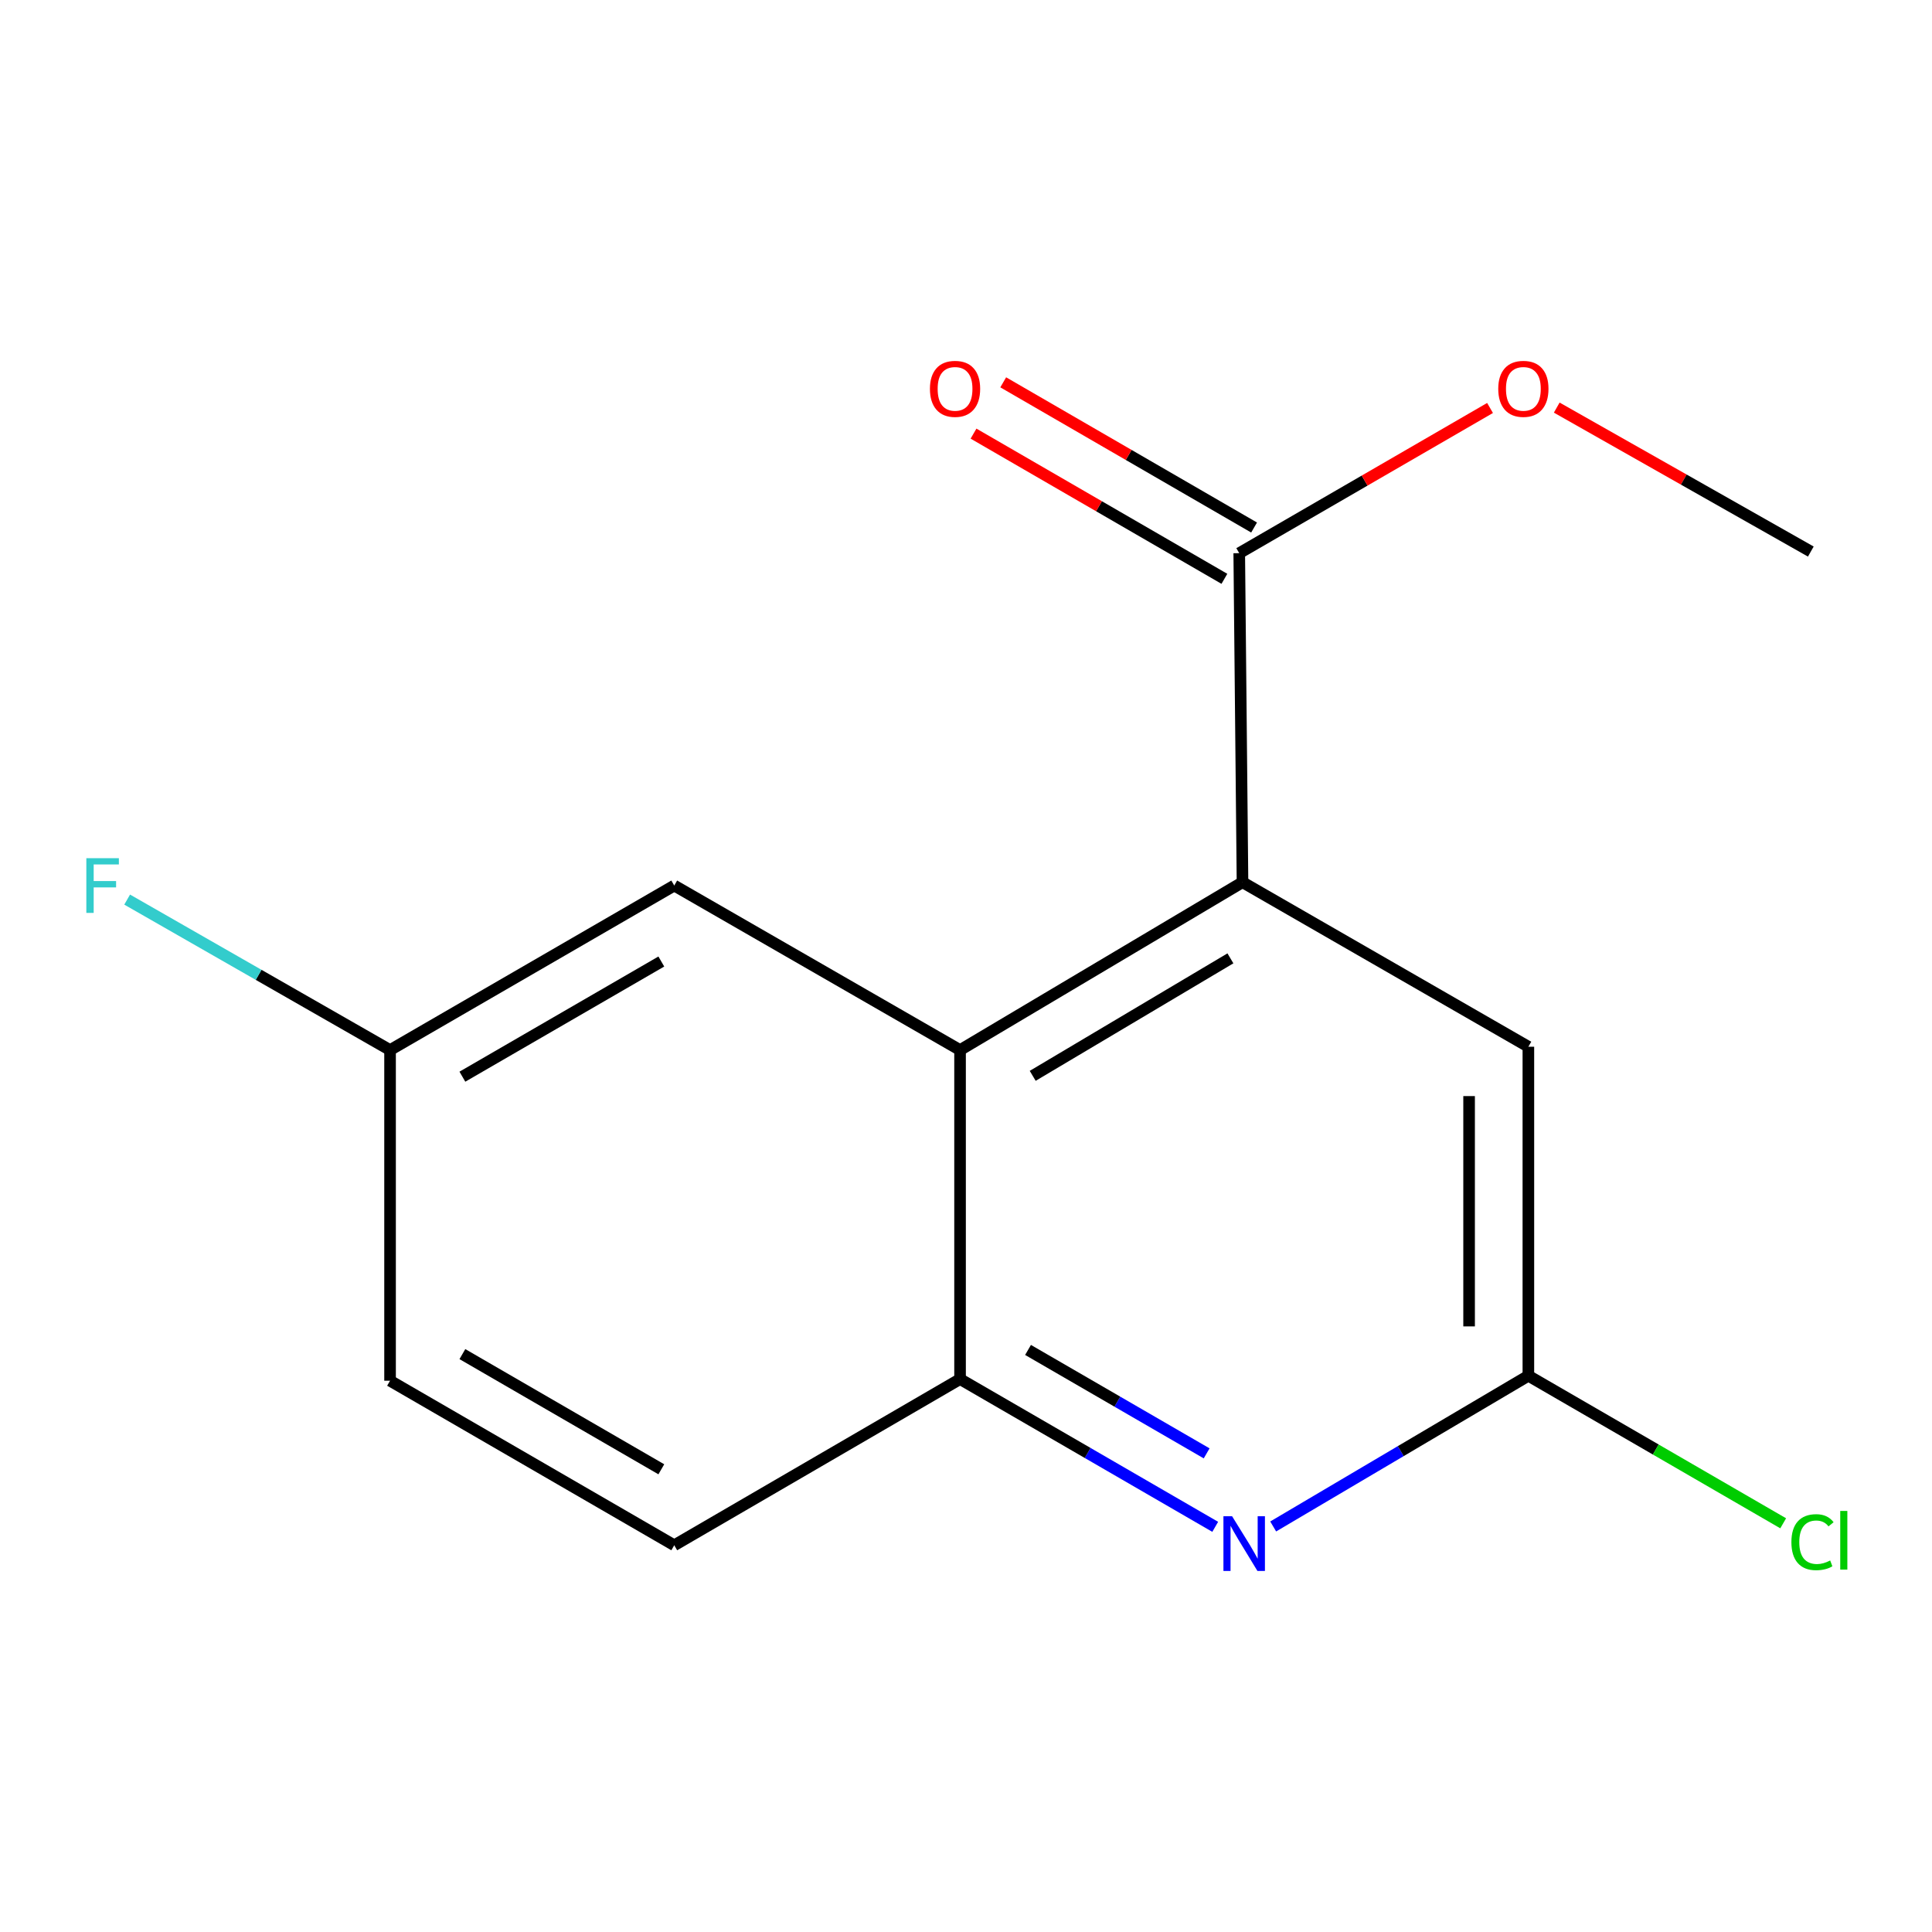 <?xml version='1.0' encoding='iso-8859-1'?>
<svg version='1.1' baseProfile='full'
              xmlns='http://www.w3.org/2000/svg'
                      xmlns:rdkit='http://www.rdkit.org/xml'
                      xmlns:xlink='http://www.w3.org/1999/xlink'
                  xml:space='preserve'
width='1000px' height='1000px' viewBox='0 0 1000 1000'>
<!-- END OF HEADER -->
<rect style='opacity:1.0;fill:#FFFFFF;stroke:none' width='1000' height='1000' x='0' y='0'> </rect>
<path class='bond-0' d='M 643.116,456.634 L 496.923,543.512' style='fill:none;fill-rule:evenodd;stroke:#000000;stroke-width:6px;stroke-linecap:butt;stroke-linejoin:miter;stroke-opacity:1' />
<path class='bond-0' d='M 636.861,496.041 L 534.526,556.855' style='fill:none;fill-rule:evenodd;stroke:#000000;stroke-width:6px;stroke-linecap:butt;stroke-linejoin:miter;stroke-opacity:1' />
<path class='bond-3' d='M 643.116,456.634 L 641.429,286.322' style='fill:none;fill-rule:evenodd;stroke:#000000;stroke-width:6px;stroke-linecap:butt;stroke-linejoin:miter;stroke-opacity:1' />
<path class='bond-5' d='M 643.116,456.634 L 791.083,541.79' style='fill:none;fill-rule:evenodd;stroke:#000000;stroke-width:6px;stroke-linecap:butt;stroke-linejoin:miter;stroke-opacity:1' />
<path class='bond-2' d='M 496.923,543.512 L 496.923,713.807' style='fill:none;fill-rule:evenodd;stroke:#000000;stroke-width:6px;stroke-linecap:butt;stroke-linejoin:miter;stroke-opacity:1' />
<path class='bond-6' d='M 496.923,543.512 L 348.991,458.355' style='fill:none;fill-rule:evenodd;stroke:#000000;stroke-width:6px;stroke-linecap:butt;stroke-linejoin:miter;stroke-opacity:1' />
<path class='bond-1' d='M 658.997,790.097 L 725.04,751.091' style='fill:none;fill-rule:evenodd;stroke:#0000FF;stroke-width:6px;stroke-linecap:butt;stroke-linejoin:miter;stroke-opacity:1' />
<path class='bond-1' d='M 725.04,751.091 L 791.083,712.085' style='fill:none;fill-rule:evenodd;stroke:#000000;stroke-width:6px;stroke-linecap:butt;stroke-linejoin:miter;stroke-opacity:1' />
<path class='bond-15' d='M 628.997,790.284 L 562.96,752.045' style='fill:none;fill-rule:evenodd;stroke:#0000FF;stroke-width:6px;stroke-linecap:butt;stroke-linejoin:miter;stroke-opacity:1' />
<path class='bond-15' d='M 562.96,752.045 L 496.923,713.807' style='fill:none;fill-rule:evenodd;stroke:#000000;stroke-width:6px;stroke-linecap:butt;stroke-linejoin:miter;stroke-opacity:1' />
<path class='bond-15' d='M 624.56,752.261 L 578.334,725.494' style='fill:none;fill-rule:evenodd;stroke:#0000FF;stroke-width:6px;stroke-linecap:butt;stroke-linejoin:miter;stroke-opacity:1' />
<path class='bond-15' d='M 578.334,725.494 L 532.108,698.727' style='fill:none;fill-rule:evenodd;stroke:#000000;stroke-width:6px;stroke-linecap:butt;stroke-linejoin:miter;stroke-opacity:1' />
<path class='bond-8' d='M 496.923,713.807 L 348.991,799.832' style='fill:none;fill-rule:evenodd;stroke:#000000;stroke-width:6px;stroke-linecap:butt;stroke-linejoin:miter;stroke-opacity:1' />
<path class='bond-7' d='M 649.114,273.045 L 584.19,235.467' style='fill:none;fill-rule:evenodd;stroke:#000000;stroke-width:6px;stroke-linecap:butt;stroke-linejoin:miter;stroke-opacity:1' />
<path class='bond-7' d='M 584.19,235.467 L 519.265,197.89' style='fill:none;fill-rule:evenodd;stroke:#FF0000;stroke-width:6px;stroke-linecap:butt;stroke-linejoin:miter;stroke-opacity:1' />
<path class='bond-7' d='M 633.744,299.599 L 568.82,262.021' style='fill:none;fill-rule:evenodd;stroke:#000000;stroke-width:6px;stroke-linecap:butt;stroke-linejoin:miter;stroke-opacity:1' />
<path class='bond-7' d='M 568.82,262.021 L 503.896,224.443' style='fill:none;fill-rule:evenodd;stroke:#FF0000;stroke-width:6px;stroke-linecap:butt;stroke-linejoin:miter;stroke-opacity:1' />
<path class='bond-11' d='M 641.429,286.322 L 706.336,248.745' style='fill:none;fill-rule:evenodd;stroke:#000000;stroke-width:6px;stroke-linecap:butt;stroke-linejoin:miter;stroke-opacity:1' />
<path class='bond-11' d='M 706.336,248.745 L 771.244,211.168' style='fill:none;fill-rule:evenodd;stroke:#FF0000;stroke-width:6px;stroke-linecap:butt;stroke-linejoin:miter;stroke-opacity:1' />
<path class='bond-4' d='M 791.083,712.085 L 791.083,541.79' style='fill:none;fill-rule:evenodd;stroke:#000000;stroke-width:6px;stroke-linecap:butt;stroke-linejoin:miter;stroke-opacity:1' />
<path class='bond-4' d='M 760.402,686.541 L 760.402,567.334' style='fill:none;fill-rule:evenodd;stroke:#000000;stroke-width:6px;stroke-linecap:butt;stroke-linejoin:miter;stroke-opacity:1' />
<path class='bond-10' d='M 791.083,712.085 L 857.03,750.272' style='fill:none;fill-rule:evenodd;stroke:#000000;stroke-width:6px;stroke-linecap:butt;stroke-linejoin:miter;stroke-opacity:1' />
<path class='bond-10' d='M 857.03,750.272 L 922.977,788.458' style='fill:none;fill-rule:evenodd;stroke:#00CC00;stroke-width:6px;stroke-linecap:butt;stroke-linejoin:miter;stroke-opacity:1' />
<path class='bond-9' d='M 348.991,458.355 L 201.893,543.512' style='fill:none;fill-rule:evenodd;stroke:#000000;stroke-width:6px;stroke-linecap:butt;stroke-linejoin:miter;stroke-opacity:1' />
<path class='bond-9' d='M 342.297,497.681 L 239.329,557.29' style='fill:none;fill-rule:evenodd;stroke:#000000;stroke-width:6px;stroke-linecap:butt;stroke-linejoin:miter;stroke-opacity:1' />
<path class='bond-16' d='M 348.991,799.832 L 201.893,714.659' style='fill:none;fill-rule:evenodd;stroke:#000000;stroke-width:6px;stroke-linecap:butt;stroke-linejoin:miter;stroke-opacity:1' />
<path class='bond-16' d='M 342.3,760.505 L 239.332,700.884' style='fill:none;fill-rule:evenodd;stroke:#000000;stroke-width:6px;stroke-linecap:butt;stroke-linejoin:miter;stroke-opacity:1' />
<path class='bond-12' d='M 201.893,543.512 L 201.893,714.659' style='fill:none;fill-rule:evenodd;stroke:#000000;stroke-width:6px;stroke-linecap:butt;stroke-linejoin:miter;stroke-opacity:1' />
<path class='bond-13' d='M 201.893,543.512 L 133.854,504.57' style='fill:none;fill-rule:evenodd;stroke:#000000;stroke-width:6px;stroke-linecap:butt;stroke-linejoin:miter;stroke-opacity:1' />
<path class='bond-13' d='M 133.854,504.57 L 65.815,465.628' style='fill:none;fill-rule:evenodd;stroke:#33CCCC;stroke-width:6px;stroke-linecap:butt;stroke-linejoin:miter;stroke-opacity:1' />
<path class='bond-14' d='M 805.767,210.971 L 871.522,248.229' style='fill:none;fill-rule:evenodd;stroke:#FF0000;stroke-width:6px;stroke-linecap:butt;stroke-linejoin:miter;stroke-opacity:1' />
<path class='bond-14' d='M 871.522,248.229 L 937.276,285.487' style='fill:none;fill-rule:evenodd;stroke:#000000;stroke-width:6px;stroke-linecap:butt;stroke-linejoin:miter;stroke-opacity:1' />
<path  class='atom-2' d='M 637.726 784.803
L 647.006 799.803
Q 647.926 801.283, 649.406 803.963
Q 650.886 806.643, 650.966 806.803
L 650.966 784.803
L 654.726 784.803
L 654.726 813.123
L 650.846 813.123
L 640.886 796.723
Q 639.726 794.803, 638.486 792.603
Q 637.286 790.403, 636.926 789.723
L 636.926 813.123
L 633.246 813.123
L 633.246 784.803
L 637.726 784.803
' fill='#0000FF'/>
<path  class='atom-8' d='M 481.332 201.263
Q 481.332 194.463, 484.692 190.663
Q 488.052 186.863, 494.332 186.863
Q 500.612 186.863, 503.972 190.663
Q 507.332 194.463, 507.332 201.263
Q 507.332 208.143, 503.932 212.063
Q 500.532 215.943, 494.332 215.943
Q 488.092 215.943, 484.692 212.063
Q 481.332 208.183, 481.332 201.263
M 494.332 212.743
Q 498.652 212.743, 500.972 209.863
Q 503.332 206.943, 503.332 201.263
Q 503.332 195.703, 500.972 192.903
Q 498.652 190.063, 494.332 190.063
Q 490.012 190.063, 487.652 192.863
Q 485.332 195.663, 485.332 201.263
Q 485.332 206.983, 487.652 209.863
Q 490.012 212.743, 494.332 212.743
' fill='#FF0000'/>
<path  class='atom-11' d='M 927.226 798.221
Q 927.226 791.181, 930.506 787.501
Q 933.826 783.781, 940.106 783.781
Q 945.946 783.781, 949.066 787.901
L 946.426 790.061
Q 944.146 787.061, 940.106 787.061
Q 935.826 787.061, 933.546 789.941
Q 931.306 792.781, 931.306 798.221
Q 931.306 803.821, 933.626 806.701
Q 935.986 809.581, 940.546 809.581
Q 943.666 809.581, 947.306 807.701
L 948.426 810.701
Q 946.946 811.661, 944.706 812.221
Q 942.466 812.781, 939.986 812.781
Q 933.826 812.781, 930.506 809.021
Q 927.226 805.261, 927.226 798.221
' fill='#00CC00'/>
<path  class='atom-11' d='M 952.506 782.061
L 956.186 782.061
L 956.186 812.421
L 952.506 812.421
L 952.506 782.061
' fill='#00CC00'/>
<path  class='atom-12' d='M 775.492 201.263
Q 775.492 194.463, 778.852 190.663
Q 782.212 186.863, 788.492 186.863
Q 794.772 186.863, 798.132 190.663
Q 801.492 194.463, 801.492 201.263
Q 801.492 208.143, 798.092 212.063
Q 794.692 215.943, 788.492 215.943
Q 782.252 215.943, 778.852 212.063
Q 775.492 208.183, 775.492 201.263
M 788.492 212.743
Q 792.812 212.743, 795.132 209.863
Q 797.492 206.943, 797.492 201.263
Q 797.492 195.703, 795.132 192.903
Q 792.812 190.063, 788.492 190.063
Q 784.172 190.063, 781.812 192.863
Q 779.492 195.663, 779.492 201.263
Q 779.492 206.983, 781.812 209.863
Q 784.172 212.743, 788.492 212.743
' fill='#FF0000'/>
<path  class='atom-14' d='M 44.689 444.195
L 61.529 444.195
L 61.529 447.435
L 48.489 447.435
L 48.489 456.035
L 60.089 456.035
L 60.089 459.315
L 48.489 459.315
L 48.489 472.515
L 44.689 472.515
L 44.689 444.195
' fill='#33CCCC'/>
</svg>
